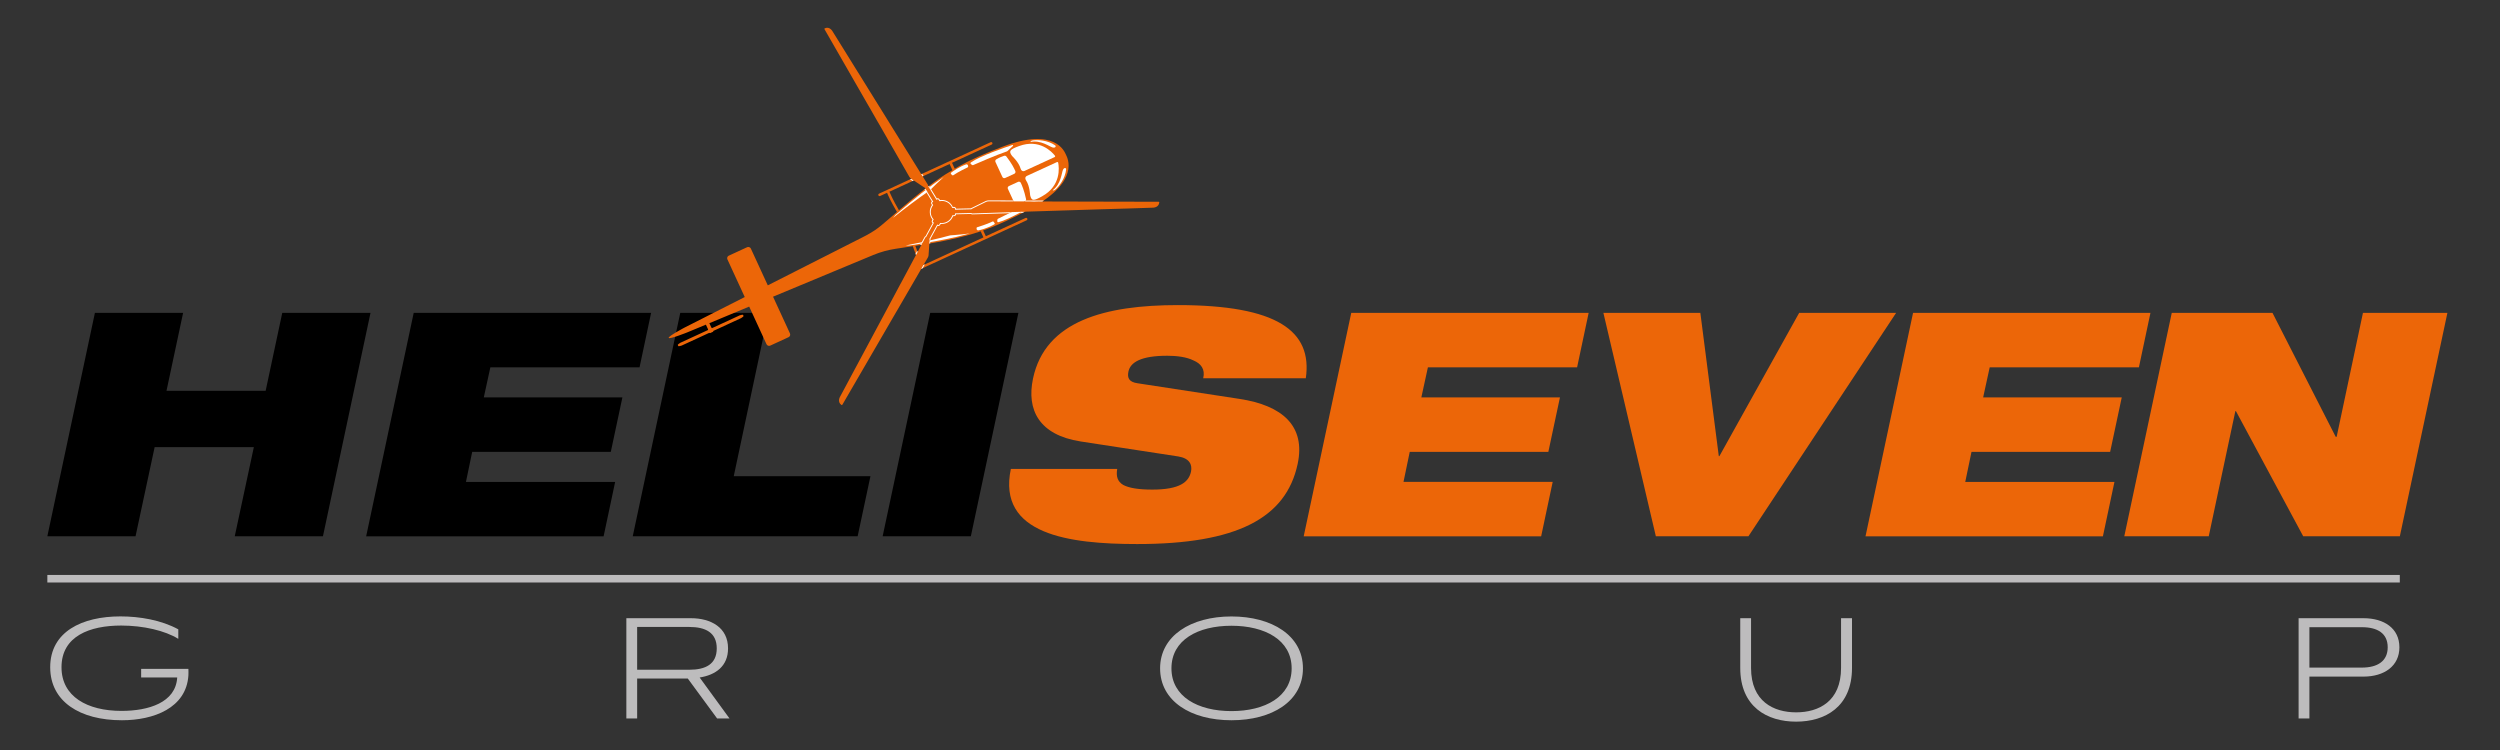 <?xml version="1.0" encoding="utf-8"?>
<!-- Generator: Adobe Illustrator 23.0.2, SVG Export Plug-In . SVG Version: 6.00 Build 0)  -->
<svg version="1.1" id="Ebene_1" xmlns="http://www.w3.org/2000/svg" xmlns:xlink="http://www.w3.org/1999/xlink" x="0px" y="0px"
	 viewBox="0 0 500 150" style="enable-background:new 0 0 500 150;" xml:space="preserve">
<rect x="0" y="0" width="500" height="150" fill="#333333" stroke="none"/>
<style type="text/css">
	.st0{display:none;}
	.st1{display:inline;fill:none;}
	.st2{display:inline;fill:#BDBCBD;}
	.st3{fill:#BDBCBD;}
	.st4{display:inline;}
	.st5{display:inline;fill:#FFFFFF;}
	.st6{display:inline;fill:#EC6608;}
	.st7{fill:#EC6608;}
	.st8{display:none;fill:#EC6608;stroke:#FFFFFF;stroke-width:0.15;stroke-miterlimit:10;}
	.st9{fill:#FFFFFF;}
	.st10{display:none;fill:#FFFFFF;}
</style>
<g class="st0">
	<rect x="69.7" y="94.15" class="st1" width="354.32" height="22.52"/>
	<path class="st2" d="M84.68,101.55v-1.3h7.1c0,0.3,0.03,0.7,0,1c-0.32,4.89-5.21,6.72-9.99,6.72c-6.32,0-10.77-2.81-10.77-7.96
		c0-5.34,4.78-7.64,10.55-7.64c2.86,0,6.13,0.54,8.69,1.94v1.43c-2-1.24-5.26-2-8.58-2c-4.67,0-8.96,1.57-8.96,6.26
		c0,4.4,3.86,6.56,9.02,6.56c4.05,0,8.15-1.24,8.37-5.02H84.68z"/>
	<path class="st2" d="M171.22,107.71l-4.4-5.99h-7.61v5.99h-1.62V92.64h9.69c3.02,0,5.59,1.4,5.59,4.54c0,2.7-1.89,4-4.27,4.37
		l4.48,6.15H171.22z M159.2,93.97v6.42h7.83c2.43,0,4.13-0.81,4.13-3.21c0-2.38-1.7-3.21-4.13-3.21H159.2z"/>
	<path class="st2" d="M248.49,107.98c-6.1,0-10.72-2.86-10.72-7.8c0-4.89,4.62-7.8,10.72-7.8c6.07,0,10.74,2.86,10.74,7.8
		S254.62,107.98,248.49,107.98z M248.49,93.78c-5.05,0-9.02,2.13-9.02,6.4s4,6.42,9.02,6.42c5.05,0,9.04-2.16,9.04-6.42
		S253.51,93.78,248.49,93.78z"/>
	<path class="st2" d="M340.07,92.64h1.65v7.48c0,5.86-4.05,8.07-8.4,8.07s-8.39-2.21-8.39-8.07v-7.48h1.62v7.48
		c0,5.05,3.4,6.67,6.77,6.67s6.75-1.62,6.75-6.67V92.64z"/>
	<path class="st2" d="M410.44,101.42v6.29h-1.62V92.64h9.74c3.13,0,5.4,1.54,5.4,4.37c0,2.81-2.27,4.4-5.4,4.4H410.44z
		 M410.44,93.99v6.07h7.88c2.35,0,3.89-0.97,3.89-3.05c0-2.11-1.54-3.02-3.89-3.02H410.44z"/>
</g>
<g id="GROUP_Pfade">
	<path class="st3" d="M28.23,135.5v-1.73h9.45c0,0.4,0.04,0.93,0,1.33c-0.43,6.5-6.94,8.95-13.3,8.95c-8.41,0-14.34-3.74-14.34-10.6
		c0-7.11,6.36-10.17,14.05-10.17c3.81,0,8.16,0.72,11.57,2.59v1.9c-2.66-1.65-7.01-2.66-11.43-2.66c-6.22,0-11.93,2.08-11.93,8.34
		c0,5.86,5.14,8.73,12,8.73c5.39,0,10.85-1.65,11.14-6.68H28.23z"/>
	<path class="st3" d="M143.42,143.69l-5.86-7.98h-10.13v7.98h-2.16v-20.05h12.9c4.02,0,7.44,1.87,7.44,6.04
		c0,3.59-2.52,5.32-5.68,5.82l5.97,8.19H143.42z M127.43,125.4v8.55h10.42c3.23,0,5.5-1.08,5.5-4.28c0-3.16-2.26-4.28-5.5-4.28
		H127.43z"/>
	<path class="st3" d="M246.29,144.05c-8.12,0-14.27-3.81-14.27-10.38c0-6.5,6.14-10.38,14.27-10.38c8.08,0,14.3,3.81,14.3,10.38
		C260.59,140.24,254.45,144.05,246.29,144.05z M246.29,125.15c-6.72,0-12,2.84-12,8.52c0,5.68,5.32,8.55,12,8.55
		c6.72,0,12.04-2.87,12.04-8.55C258.33,127.99,252.97,125.15,246.29,125.15z"/>
	<path class="st3" d="M368.21,123.64h2.19v9.95c0,7.8-5.39,10.74-11.18,10.74c-5.79,0-11.17-2.95-11.17-10.74v-9.95h2.16v9.95
		c0,6.72,4.53,8.88,9.02,8.88c4.49,0,8.98-2.16,8.98-8.88V123.64z"/>
	<path class="st3" d="M461.88,135.32v8.37h-2.16v-20.05h12.97c4.17,0,7.19,2.05,7.19,5.82c0,3.74-3.02,5.86-7.19,5.86H461.88z
		 M461.88,125.44v8.08h10.49c3.13,0,5.17-1.29,5.17-4.06c0-2.8-2.05-4.02-5.17-4.02H461.88z"/>
</g>
<rect x="9.47" y="114.99" class="st3" width="470.49" height="1.51"/>
<g id="HELI_schwarz" class="st0">
	<rect x="67.35" y="45.6" class="st1" width="160.15" height="54.55"/>
	<path class="st4" d="M101.61,66.94h-14.9l-2.87,13.39H70.6l7.14-33.56h13.25l-2.49,11.7h14.9l2.49-11.7h13.25L112,80.33H98.75
		L101.61,66.94z"/>
	<path class="st4" d="M125.63,46.77h35.67l-1.74,8.18h-22.42l-0.99,4.51h20.82l-1.74,8.18h-20.82l-0.94,4.51h22.42l-1.74,8.18
		h-35.67L125.63,46.77z"/>
	<path class="st4" d="M165.68,46.77h13.25l-5.22,24.53h20.54l-1.93,9.02h-33.79L165.68,46.77z"/>
	<path class="st4" d="M203.23,46.77h13.25l-7.14,33.56h-13.25L203.23,46.77z"/>
</g>
<g id="HELI_schwarz_Pfade">
	<path d="M50.77,89.42H30.93l-3.82,17.83H9.47l9.51-44.67h17.64l-3.32,15.58h19.83l3.32-15.58H74.1l-9.51,44.67H46.95L50.77,89.42z"
		/>
	<path d="M82.74,62.58h47.48l-2.31,10.89H98.07l-1.31,6.01h27.72l-2.32,10.89H94.44l-1.25,6.01h29.84l-2.31,10.89H73.23L82.74,62.58
		z"/>
	<path d="M136.05,62.58h17.64l-6.94,32.66h27.34l-2.56,12.01h-44.98L136.05,62.58z"/>
	<path d="M186.04,62.58h17.64l-9.51,44.67h-17.64L186.04,62.58z"/>
</g>
<g id="HELI_weiss" class="st0">
	<rect x="67.35" y="45.6" class="st1" width="160.15" height="54.55"/>
	<path class="st5" d="M101.61,66.94h-14.9l-2.87,13.39H70.6l7.14-33.56h13.25l-2.49,11.7h14.9l2.49-11.7h13.25L112,80.33H98.75
		L101.61,66.94z"/>
	<path class="st5" d="M125.63,46.77h35.67l-1.74,8.18h-22.42l-0.99,4.51h20.82l-1.74,8.18h-20.82l-0.94,4.51h22.42l-1.74,8.18
		h-35.67L125.63,46.77z"/>
	<path class="st5" d="M165.68,46.77h13.25l-5.22,24.53h20.54l-1.93,9.02h-33.79L165.68,46.77z"/>
	<path class="st5" d="M203.23,46.77h13.25l-7.14,33.56h-13.25L203.23,46.77z"/>
</g>
<g id="HELI_weiss_Pfade" class="st0">
	<path class="st5" d="M101.61,66.94h-14.9l-2.87,13.39H70.6l7.14-33.56h13.25l-2.49,11.7h14.9l2.49-11.7h13.25L112,80.33H98.75
		L101.61,66.94z"/>
	<path class="st5" d="M125.63,46.77h35.67l-1.74,8.18h-22.42l-0.99,4.51h20.82l-1.74,8.18h-20.82l-0.94,4.51h22.42l-1.74,8.18
		h-35.67L125.63,46.77z"/>
	<path class="st5" d="M165.68,46.77h13.25l-5.22,24.53h20.54l-1.93,9.02h-33.79L165.68,46.77z"/>
	<path class="st5" d="M203.23,46.77h13.25l-7.14,33.56h-13.25L203.23,46.77z"/>
</g>
<g class="st0">
	<rect x="212.05" y="45.6" class="st1" width="223.22" height="54.55"/>
	<path class="st6" d="M225.82,66.09c-6.25-0.99-8.13-4.75-7.14-9.45c1.83-8.69,10.86-11.04,21.76-11.04c14.94,0,20.25,3.9,19.22,11
		h-15.42c0.33-1.36-0.33-2.21-1.46-2.68c-1.03-0.52-2.49-0.7-3.95-0.7c-3.95,0-5.55,0.99-5.83,2.4c-0.19,0.94,0.09,1.55,1.36,1.74
		l15.32,2.35c6.49,0.99,9.96,4.09,8.74,9.77c-1.74,8.18-9.21,12.03-24.11,12.03c-10.2,0-21.05-1.41-18.99-11.28h15.98
		c-0.19,1.13,0.05,1.88,0.89,2.4c0.89,0.47,2.3,0.71,4.37,0.71c4.14,0,5.5-1.13,5.83-2.73c0.19-0.99-0.19-1.97-1.93-2.26
		L225.82,66.09z"/>
	<path class="st6" d="M266.49,46.77h35.67l-1.74,8.18H278l-0.99,4.51h20.82l-1.74,8.18h-20.82l-0.94,4.51h22.42l-1.74,8.18h-35.67
		L266.49,46.77z"/>
	<path class="st6" d="M304.37,46.77h14.57l2.77,21.52h0.09l11.98-21.52h14.57l-22.18,33.56h-13.91L304.37,46.77z"/>
	<path class="st6" d="M350.89,46.77h35.67l-1.74,8.18H362.4l-0.99,4.51h20.82l-1.74,8.18h-20.82l-0.94,4.51h22.42l-1.74,8.18h-35.67
		L350.89,46.77z"/>
	<path class="st6" d="M389.76,46.77h15.13l9.49,18.61h0.14l3.95-18.61h12.69l-7.14,33.56H409.5l-10.1-18.8h-0.09l-4,18.8h-12.69
		L389.76,46.77z"/>
</g>
<g id="SEVEN_Pfade">
	<path class="st7" d="M216.11,88.29c-8.32-1.31-10.82-6.32-9.51-12.57c2.44-11.57,14.45-14.7,28.97-14.7
		c19.89,0,26.96,5.19,25.59,14.64h-20.52c0.44-1.81-0.44-2.94-1.94-3.57c-1.38-0.69-3.32-0.94-5.26-0.94
		c-5.25,0-7.38,1.31-7.76,3.19c-0.25,1.25,0.12,2.06,1.81,2.31l20.4,3.13c8.63,1.31,13.26,5.44,11.64,13.01
		c-2.31,10.89-12.26,16.02-32.09,16.02c-13.58,0-28.03-1.88-25.27-15.02h21.27c-0.25,1.5,0.06,2.5,1.19,3.19
		c1.19,0.63,3.07,0.94,5.82,0.94c5.51,0,7.32-1.5,7.76-3.63c0.25-1.31-0.25-2.63-2.56-3L216.11,88.29z"/>
	<path class="st7" d="M270.25,62.58h47.48l-2.31,10.89h-29.84l-1.31,6.01h27.72l-2.32,10.89h-27.72l-1.25,6.01h29.84l-2.31,10.89
		h-47.49L270.25,62.58z"/>
	<path class="st7" d="M320.68,62.58h19.39l3.69,28.65h0.12l15.95-28.65h19.39l-29.53,44.67h-18.52L320.68,62.58z"/>
	<path class="st7" d="M382.61,62.58h47.48l-2.31,10.89h-29.84l-1.31,6.01h27.72l-2.32,10.89H394.3l-1.25,6.01h29.84l-2.31,10.89
		H373.1L382.61,62.58z"/>
	<path class="st7" d="M434.35,62.58h20.15l12.64,24.78h0.19l5.26-24.78h16.89l-9.51,44.67h-19.33l-13.45-25.02h-0.12l-5.32,25.02
		h-16.89L434.35,62.58z"/>
</g>
<g>
	<path class="st7" d="M200.54,29.33c-3.45,1.31-6.16,2.5-8.66,3.87l-0.93,0.55l-0.55-1.19l2.01-0.92l5.93-2.73
		c0.13-0.06,0.19-0.21,0.13-0.34c-0.06-0.13-0.21-0.19-0.34-0.13l-5.48,2.53l-3.37,1.55l-13.47,6.21c-0.13,0.06-0.19,0.21-0.13,0.34
		c0.06,0.13,0.21,0.19,0.34,0.13l1.39-0.64c0.21,0.51,0.78,1.78,1.98,3.83c-0.51,0.44-1.04,0.9-1.58,1.37
		c-0.07,0.06-0.15,0.13-0.22,0.19c-0.96,0.86-1.92,1.63-2.67,2.13c-1.13,0.76-2.45,1.4-2.45,1.4l-18.91,9.59l-3.38-7.34l-0.02-0.04
		c-0.08-0.16-0.37-0.4-0.74-0.24l-0.25,0.11l-3.42,1.58c-0.39,0.2-0.33,0.61-0.28,0.71c0.01,0.01,0.01,0.03,0.02,0.04l3.46,7.52
		l-11.99,6.08c0,0-3.36,1.77-3.22,2.09c0.15,0.32,3.68-1.09,3.68-1.09l3.76-1.56l0.44,0.95c-0.02,0.03-0.03,0.08-0.01,0.12
		c0,0,0,0,0,0l-5.55,2.56c-0.06,0.03-0.55,0.35-0.5,0.44l0.1,0.21c0.04,0.1,0.61-0.07,0.66-0.09l5.55-2.56c0,0,0,0,0,0
		c0.04,0.06,0.11,0.08,0.18,0.05l0.54-0.25c0.06-0.03,0.09-0.1,0.07-0.17c0,0,0,0,0,0l5.55-2.56c0.06-0.03,0.55-0.35,0.5-0.44
		l-0.1-0.21c-0.04-0.1-0.61,0.07-0.66,0.09l-5.55,2.56c0,0,0,0,0,0c-0.02-0.04-0.06-0.06-0.1-0.07l-0.43-0.92l7.97-3.32l3.46,7.52
		c0.13,0.29,0.47,0.41,0.76,0.28l3.65-1.68c0.29-0.13,0.41-0.47,0.28-0.76l-3.38-7.34l20.02-8.33c1.46-0.61,2.99-1.03,4.55-1.26
		c1.19-0.17,2.32-0.34,3.38-0.51c0,0,0,0,0,0c0.78,2.24,1.37,3.5,1.62,3.99l-1.39,0.64c-0.13,0.06-0.19,0.21-0.13,0.34
		c0.06,0.13,0.21,0.19,0.34,0.13l10.21-4.7l2.56-1.18l9.56-4.4c0.13-0.06,0.19-0.21,0.13-0.34c-0.06-0.13-0.21-0.19-0.34-0.13
		l-7.95,3.66l-0.54-1.16c3.01-1.06,5.94-2.44,9.59-4.44c9.84-5.39,7.29-10.03,6.98-10.69C212.9,30.31,211.03,25.36,200.54,29.33z
		 M177.88,38.34l11.15-5.13l0.89-0.41l0.57,1.24l-1.38,0.82c-2.86,1.84-5.68,4.07-9.32,7.19c0,0,0,0,0,0
		C178.63,40.05,178.08,38.82,177.88,38.34z M196.69,47.48l-1.32,0.61l-2.52,1.16l-8.21,3.78c-0.23-0.46-0.81-1.68-1.57-3.86
		c3.25-0.51,5.93-0.99,8.35-1.57l1.89-0.48c0.97-0.26,1.9-0.55,2.82-0.86L196.69,47.48z"/>
	<path class="st8" d="M188.82,45.44c-1.64,0.76-3.24,1.4-4.73,1.9l-0.23,0.08l0,0c-2.37,0.79-4.45,1.22-6.2,1.28
		c-0.07,0-0.15,0-0.22-0.02l-0.09-0.02l-4.57,2.11l-0.08-0.18l-23.74,10.1c0,0-0.75,0.32-0.79,0.24c-0.03-0.07,0.7-0.45,0.7-0.45
		l23.09-11.47l-0.08-0.18l4.56-2.1l0.04-0.06c0.01-0.01,0.79-1.09,3.28-2.87c0.59-0.41,1.22-0.82,1.89-1.23l0.19-0.11
		c1.36-0.81,2.88-1.6,4.52-2.36c0.8-0.37,1.61-0.72,2.42-1.05l1.39-0.55c1.45-0.55,2.37-0.82,2.63-0.86
		c1.13-0.2,1.92,1.79,1.93,1.81l0.02,0.05l0,0.01c0.01,0.02,1.01,1.92,0.12,2.64c-0.33,0.27-1.95,1.28-4.32,2.46l-1.05,0.51
		C189.28,45.23,189.06,45.33,188.82,45.44z"/>
	<g>
		<path class="st9" d="M188.74,35.41c-0.91,0.82-1.88,1.76-2.81,2.7c-2.27,1.54-4.97,3.58-7.33,5.46c0.18-0.21,0.35-0.41,0.52-0.61
			C182.9,39.7,185.8,37.34,188.74,35.41z"/>
		<path class="st9" d="M198.86,44.87c-0.46,0.26-1.78,0.94-3.22,1.21c-0.1,0.02-0.3-0.12-0.31-0.22l-0.02-0.23
			c-0.01-0.08,0.04-0.16,0.12-0.18c0.42-0.14,1.84-0.55,3.08-1.15c0.08-0.04,0.17-0.01,0.22,0.06l0.18,0.25
			C198.98,44.69,198.95,44.82,198.86,44.87z"/>
		<path class="st9" d="M190.23,34.53c0.42-0.32,1.63-1.18,3.01-1.66c0.1-0.03,0.32,0.07,0.34,0.17l0.05,0.23
			c0.02,0.08-0.02,0.16-0.09,0.2c-0.39,0.2-1.75,0.81-2.88,1.58c-0.07,0.05-0.17,0.04-0.23-0.02l-0.22-0.22
			C190.14,34.72,190.15,34.59,190.23,34.53z"/>
		<path class="st9" d="M202.43,31.21c-0.78-1.03-0.44-1.32,1.39-2c4.09-1.51,6.58,1.17,7.17,1.93c0.08,0.09,0.04,0.23-0.07,0.28
			l-5.89,2.71c0,0-0.66,0.43-0.92-0.44C203.75,32.42,202.43,31.21,202.43,31.21z"/>
		<path class="st9" d="M194.18,32.49c1.84-1.29,6.71-2.97,8.29-3.49c0.12-0.04,0.21,0.11,0.11,0.2l-1.1,1.02
			c-0.03,0.03-0.06,0.05-0.1,0.06c-2.05,0.68-6.04,2.43-6.75,2.74c-0.07,0.03-0.14,0.02-0.2-0.02l-0.25-0.18
			C194.07,32.73,194.07,32.56,194.18,32.49z"/>
		<path class="st9" d="M203.07,34.23c0.08,0.2-0.01,0.43-0.2,0.52l-1.85,0.85c-0.2,0.09-0.44,0-0.54-0.2l-1.39-3.01
			c-0.08-0.18-0.02-0.41,0.15-0.51c0.62-0.38,1.24-0.61,1.59-0.72c0.16-0.05,0.34,0,0.45,0.14
			C202.36,32.71,202.86,33.72,203.07,34.23z"/>
		<path class="st9" d="M205.21,39.82c0.04,0.17-0.04,0.34-0.18,0.43c-0.31,0.19-0.89,0.51-1.58,0.74c-0.19,0.06-0.4-0.03-0.49-0.22
			l-1.39-3.01c-0.09-0.2,0-0.44,0.2-0.54l1.85-0.85c0.2-0.09,0.43-0.01,0.53,0.18C204.39,37.05,204.84,38.09,205.21,39.82z"/>
		<path class="st9" d="M207.73,40.41c-1.43,0.86-5.87,3.48-8.04,4.03c-0.13,0.03-0.25-0.07-0.24-0.21l0.03-0.31
			c0.01-0.07,0.05-0.14,0.12-0.17c0.69-0.33,4.61-2.23,6.47-3.34c0.03-0.02,0.07-0.03,0.11-0.04l1.49-0.18
			C207.78,40.18,207.84,40.35,207.73,40.41z"/>
		<path class="st9" d="M206.02,39.01c0,0-0.06-1.79-0.79-2.9c-0.49-0.76,0.26-0.98,0.26-0.98l5.89-2.71
			c0.11-0.05,0.24,0.01,0.26,0.13c0.18,0.94,0.61,4.58-3.2,6.7C206.74,40.2,206.3,40.27,206.02,39.01z"/>
		<path class="st9" d="M213.23,33.85c-0.17,1.83-1.41,3.42-2.15,4.06c-0.34,0.3-0.54,0.14-0.54,0.14c1.68-1.25,1.79-3.54,2.06-4.1
			c0.11-0.23,0.25-0.32,0.36-0.35C213.1,33.58,213.24,33.7,213.23,33.85z"/>
		<path class="st9" d="M211.04,29.45c-0.09,0.07-0.25,0.11-0.5,0.05c-0.6-0.15-2.41-1.56-4.45-1.1c0,0,0.01-0.25,0.46-0.32
			c0.97-0.15,2.99-0.06,4.49,1C211.16,29.17,211.16,29.36,211.04,29.45z"/>
		<path class="st9" d="M191.34,47.37L191.34,47.37c-2.7,0.63-5.69,1.15-9.4,1.72c-0.25,0-0.52,0-0.8,0
			c2.96-0.57,6.27-1.29,8.92-2.02c0.32-0.02,0.64-0.05,0.95-0.07l1.66-0.16c0.43-0.05,0.85-0.09,1.26-0.15
			c-0.32,0.09-0.65,0.18-0.98,0.27L191.34,47.37"/>
		<path class="st10" d="M185.26,47.31c0.97-0.03,2.17-0.08,3.45-0.16c-2.76,0.7-6,1.38-8.78,1.89c-0.37-0.02-0.73-0.05-1.08-0.08
			C180.95,48.72,183.2,48.07,185.26,47.31z"/>
		<path class="st10" d="M177.21,45.39c0.2-0.29,0.41-0.58,0.64-0.87c2.2-1.79,4.82-3.81,7.15-5.44c-0.89,0.92-1.7,1.8-2.36,2.52
			C180.71,42.67,178.75,43.95,177.21,45.39z"/>
	</g>
	<g>
		<path class="st7" d="M231.71,40.35l-9.83-0.02l-0.03,0l-0.01,0l-7.76-0.02l-0.01,0l-0.01,0l-3.93-0.01l0,0l-3.73-0.01l-0.04,0
			l-3.83-0.01l-0.02,0l-0.03,0l-3.75-0.01l-0.05,0l-0.05,0l-0.9,0c-0.18,0-0.35,0.04-0.51,0.11l-2.87,1.41
			c-0.04,0.02-0.06,0.04-0.08,0.07l-3.26,0.08l0-0.19c0-0.1-0.08-0.18-0.18-0.17l-0.37,0.01c-0.33-0.84-1.16-1.43-2.12-1.4
			c-0.15,0-0.29,0.02-0.43,0.05l-0.19-0.31c-0.05-0.08-0.16-0.11-0.25-0.06l-0.16,0.1l-1.7-2.78c0.03-0.06,0.02-0.14-0.02-0.22
			l-1.37-2.2l-0.03-0.04l-0.03-0.05l-2.02-3.25l-0.03-0.05l-0.03-0.05l-2.02-3.25l0,0l-0.03-0.05L180,27.99l-2.02-3.25v0l-0.03-0.05
			l-0.03-0.05l-2.04-3.29l-0.03-0.05l-0.01-0.01l-2.07-3.33l-0.01-0.02l-2.09-3.37l-0.03-0.04l-0.02-0.03l-2.06-3.32l-0.02-0.03
			l-0.01-0.02l-1.85-2.98v0l-1.12-1.8c0-0.01-0.01-0.01-0.01-0.02c-0.05-0.09-0.62-1.12-1.61-0.66c-0.06,0.03-0.08,0.12-0.03,0.19
			l6.82,11.87l0.03,0.05l0,0l1.92,3.34l0.02,0.03l0.02,0.03l1.89,3.3l0.01,0.01l0.04,0.06l0.01,0.02l1.86,3.24v0l0.01,0.02
			l3.82,6.65l0.02,0.04l0.03,0.05l0,0l0.45,0.78c0.09,0.15,0.21,0.29,0.35,0.38l2.66,1.78c0.03,0.02,0.07,0.03,0.1,0.03l1.7,2.78
			l-0.16,0.1c-0.08,0.05-0.11,0.16-0.06,0.25l0.2,0.32c-0.31,0.39-0.5,0.89-0.48,1.43c0.01,0.56,0.23,1.06,0.58,1.44l-0.17,0.32
			c-0.05,0.09-0.02,0.2,0.07,0.24l0.16,0.09l-1.56,2.86c-0.07,0.01-0.14,0.05-0.18,0.13l-4.93,9.21l-0.03,0.05l-0.01,0.01l-3.7,6.92
			l-0.03,0.05l0,0l-3.73,6.97l-0.03,0.05l-0.01,0.02l-1.85,3.45l-0.02,0.04l-0.03,0.05l-1.64,3.07l-1,1.86
			c0,0.01-0.01,0.01-0.01,0.02c-0.06,0.09-0.66,1.09,0.24,1.73c0.06,0.04,0.14,0.01,0.19-0.07l10.83-18.65l0.01-0.01l3.82-6.58
			l0.01-0.02l0.03-0.05l1.87-3.23l0.03-0.05l0.01-0.01l0.47-0.81c0.09-0.15,0.14-0.33,0.15-0.49l0.22-3.19c0-0.04,0-0.08-0.02-0.1
			l1.56-2.86l0.16,0.09c0.09,0.05,0.2,0.02,0.24-0.07l0.18-0.33c0.12,0.02,0.25,0.03,0.38,0.02c0.97-0.02,1.78-0.67,2.06-1.55
			l0.36-0.01c0.1,0,0.18-0.08,0.17-0.18l0-0.19l3.26-0.08c0.04,0.05,0.11,0.09,0.2,0.09l10.44-0.33l0,0l7.91-0.25l0.03,0l7.93-0.25
			l0.06,0l0.03,0l3.9-0.12l0.04,0l0.05,0l3.48-0.11l2.11-0.07c0.01,0,0.01,0,0.02,0c0.11,0,1.28,0.02,1.38-1.07
			C231.87,40.41,231.8,40.35,231.71,40.35z"/>
	</g>
	<g>
		<path class="st9" d="M184.7,35.2l-0.28-0.45l-0.17,0.08l0.28,0.44L184.7,35.2z M185.19,37.95l-0.13-0.22l-0.15,0.12l0.13,0.22
			L185.19,37.95z M185.94,37.38l-0.13-0.22l-0.15,0.11l0.13,0.22L185.94,37.38z M204.91,42.36L204.91,42.36l-0.62,0.02l-0.38,0.2
			l0.62-0.02L204.91,42.36z M208.76,40.11l-3.59-0.01c-0.05,0.08-0.1,0.13-0.2,0.19l1.92,0l0.77-0.09c0.08-0.01,0.12,0.04,0.13,0.09
			l0.7,0L208.76,40.11z M186.08,48.05l0.01-0.17l-0.01-0.09l1.44-2.64l0.13,0.04h0.05c0.14,0,0.26-0.07,0.32-0.19l0.12-0.22
			c0.08,0.01,0.28,0.01,0.28,0.01c0.98-0.02,1.85-0.64,2.19-1.55l0.23-0.01c0.2-0.01,0.36-0.17,0.36-0.37l2.99-0.07
			c0.07,0.06,0.17,0.09,0.28,0.09l7.38-0.24l0.4-0.2l-7.79,0.25c-0.09,0-0.16-0.03-0.2-0.09l-3.26,0.08l0,0.19
			c0,0.1-0.08,0.18-0.17,0.18l-0.36,0.01c-0.28,0.88-1.09,1.52-2.06,1.55c-0.13,0-0.26-0.01-0.38-0.02l-0.18,0.33
			c-0.05,0.09-0.16,0.12-0.24,0.07l-0.16-0.09l-1.56,2.86c0.02,0.03,0.02,0.07,0.02,0.1l-0.02,0.23L186.08,48.05z M184.28,48.98
			l0.15-0.29l-0.24,0.04l-0.15,0.29L184.28,48.98z M186.04,48.68l0.02-0.26l-0.19,0.03l-0.02,0.26L186.04,48.68z M184.53,53.65
			l0.45-0.78l-0.3,0.14l-0.45,0.78L184.53,53.65z M183.2,51l0.33-0.61l-0.09-0.24l-0.33,0.61L183.2,51z M184.6,48.38l0.45-0.85
			c0.04-0.08,0.11-0.12,0.18-0.13l1.56-2.86l-0.16-0.09c-0.09-0.05-0.12-0.16-0.07-0.24l0.17-0.32c-0.35-0.38-0.57-0.88-0.58-1.44
			c-0.01-0.54,0.17-1.04,0.48-1.43l-0.2-0.32c-0.05-0.08-0.02-0.19,0.06-0.25l0.16-0.1l-1.18-1.94l-0.16,0.11l1.08,1.76
			c-0.08,0.05-0.14,0.13-0.16,0.23c-0.02,0.1-0.01,0.2,0.04,0.28l0.13,0.21c-0.3,0.42-0.46,0.93-0.44,1.45
			c0.01,0.53,0.2,1.05,0.54,1.46l-0.11,0.2c-0.1,0.18-0.03,0.4,0.15,0.5l-1.43,2.63c-0.09,0.04-0.17,0.11-0.22,0.2l-0.53,0.99
			L184.6,48.38z M202.64,40.09l-4.93-0.01c-0.21,0-0.41,0.05-0.58,0.13l-2.87,1.41l-0.07,0.05l-3,0.07
			c-0.01-0.2-0.17-0.36-0.38-0.36l-0.25,0.01c-0.39-0.86-1.24-1.4-2.24-1.4c0,0,0,0,0,0c-0.11,0-0.22,0.01-0.33,0.03l-0.12-0.19
			c-0.07-0.11-0.19-0.18-0.31-0.18l-0.15,0.03l-0.04,0.03l-1.15-1.88l-0.14,0.14l1.22,2l0.16-0.1c0.08-0.05,0.19-0.02,0.25,0.06
			l0.19,0.31c0.14-0.03,0.28-0.05,0.43-0.05c0.96-0.02,1.79,0.56,2.12,1.4l0.37-0.01c0.1,0,0.18,0.08,0.18,0.17l0,0.19l3.26-0.08
			c0.02-0.03,0.05-0.05,0.08-0.07l2.87-1.41c0.15-0.07,0.33-0.11,0.51-0.11l0.9,0l0.05,0l0.05,0l3.75,0.01h0.03l0.02,0l0.2,0
			L202.64,40.09z M182.73,36.11l-0.51-0.34l-0.2,0.09c0.02,0.02,0.04,0.03,0.06,0.05l0.44,0.29L182.73,36.11z"/>
	</g>
</g>
<g>
</g>
<g>
</g>
<g>
</g>
<g>
</g>
<g>
</g>
<g>
</g>
</svg>
